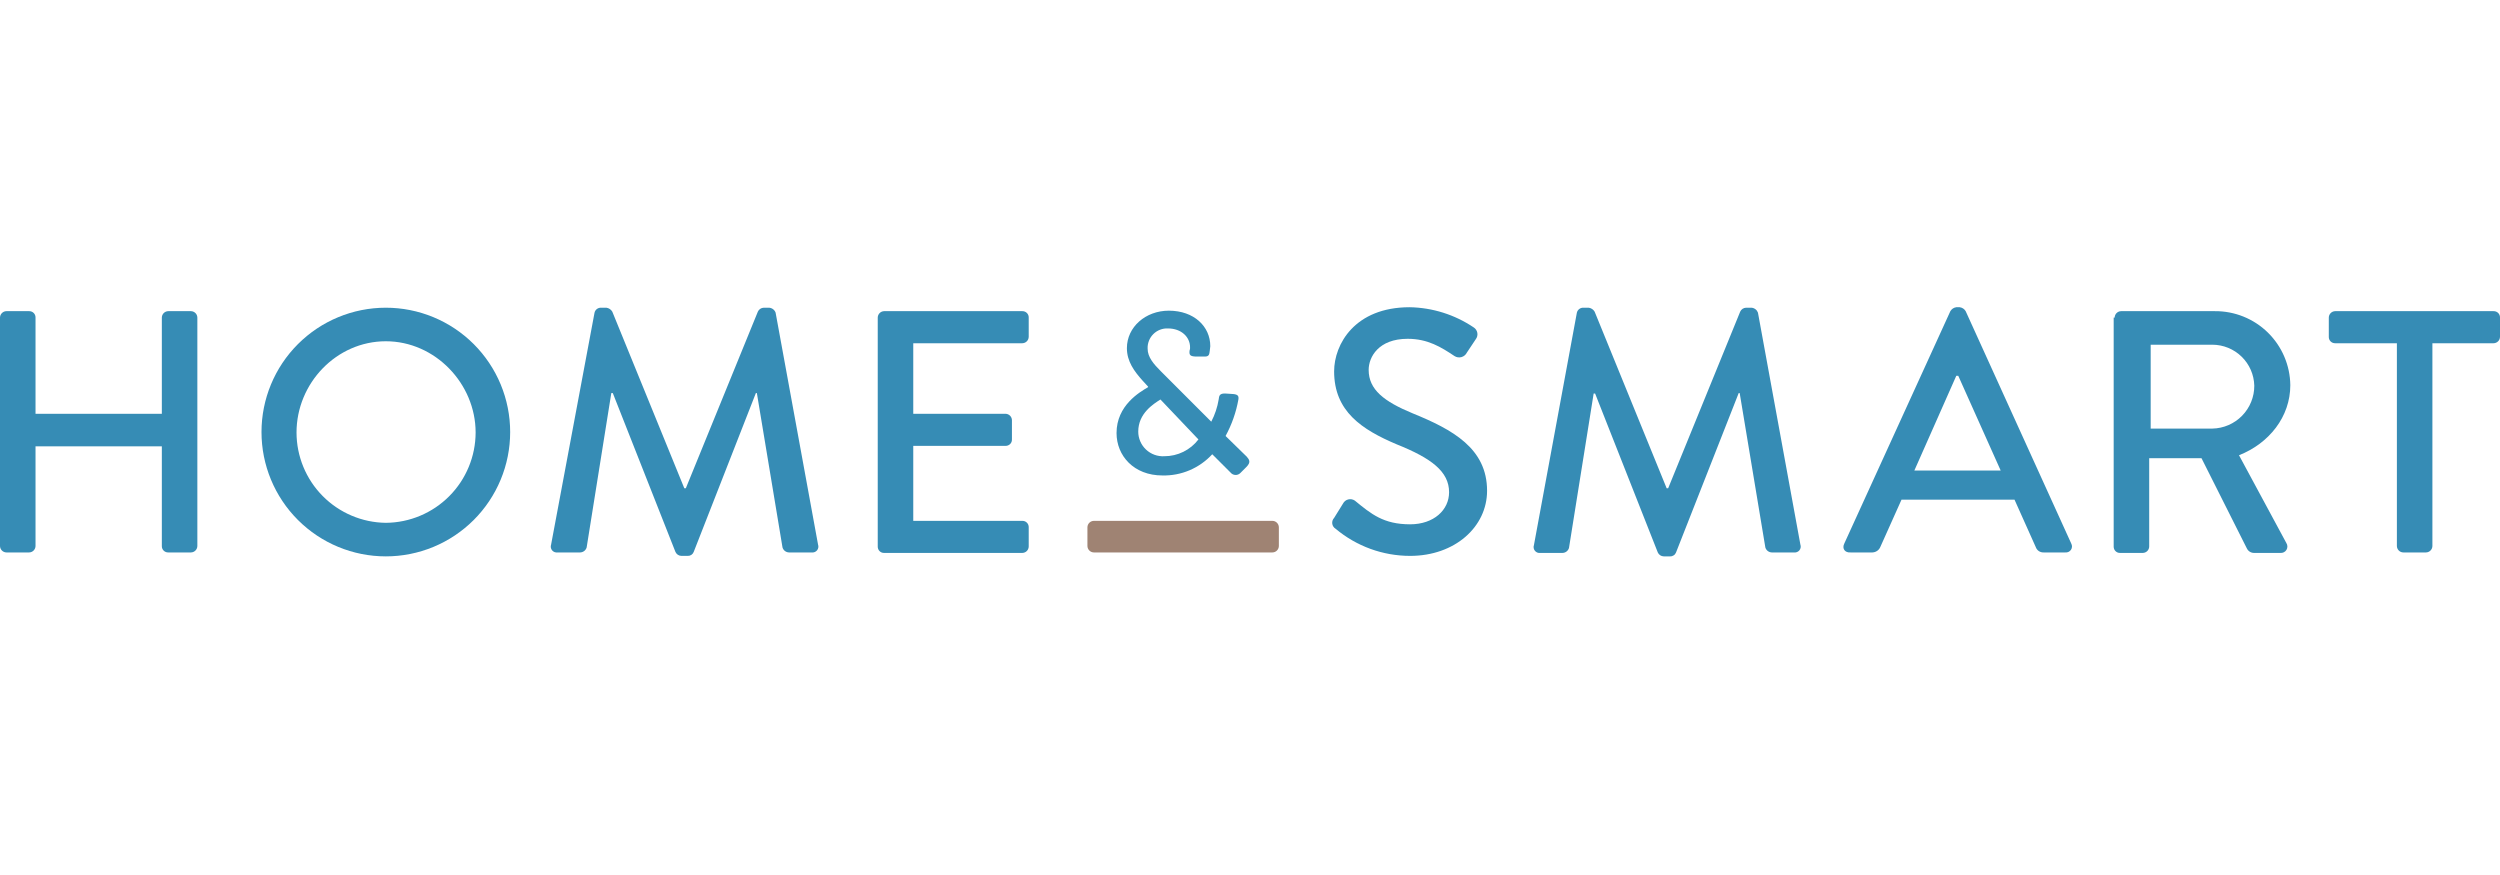 <svg fill="none" viewBox="0 0 200 70" height="70" width="200" xmlns="http://www.w3.org/2000/svg">
  <g clip-path="url(#clip0_316_46096)">
    <path fill="#368CB5" d="M0 25.406C0.002 25.271 0.057 25.142 0.153 25.046C0.248 24.95 0.378 24.895 0.513 24.893H2.329C2.397 24.891 2.464 24.903 2.528 24.928C2.591 24.953 2.648 24.991 2.697 25.039C2.745 25.087 2.782 25.144 2.807 25.207C2.832 25.271 2.844 25.338 2.842 25.406V33.103H12.947V25.406C12.949 25.271 13.003 25.142 13.099 25.046C13.195 24.95 13.324 24.895 13.46 24.893H15.275C15.411 24.895 15.54 24.95 15.636 25.046C15.732 25.142 15.786 25.271 15.788 25.406V43.682C15.786 43.817 15.732 43.946 15.636 44.042C15.54 44.138 15.411 44.193 15.275 44.195H13.46C13.392 44.197 13.324 44.185 13.261 44.16C13.197 44.135 13.14 44.097 13.092 44.049C13.044 44.001 13.006 43.944 12.981 43.88C12.956 43.817 12.944 43.749 12.947 43.682V35.708H2.842V43.682C2.84 43.817 2.785 43.946 2.689 44.042C2.594 44.138 2.464 44.193 2.329 44.195H0.513C0.378 44.193 0.248 44.138 0.153 44.042C0.057 43.946 0.002 43.817 0 43.682V25.406Z"></path>
    <path fill="#368CB5" d="M30.866 24.617C32.173 24.617 33.466 24.874 34.673 25.374C35.88 25.874 36.976 26.607 37.9 27.53C38.823 28.454 39.556 29.55 40.056 30.757C40.556 31.964 40.813 33.257 40.813 34.564C40.813 35.87 40.556 37.163 40.056 38.37C39.556 39.577 38.823 40.673 37.9 41.597C36.976 42.521 35.88 43.253 34.673 43.753C33.466 44.253 32.173 44.51 30.866 44.51C28.228 44.51 25.698 43.462 23.833 41.597C21.968 39.732 20.92 37.202 20.92 34.564C20.92 31.926 21.968 29.396 23.833 27.53C25.698 25.665 28.228 24.617 30.866 24.617ZM30.866 41.826C32.774 41.811 34.598 41.044 35.943 39.691C37.288 38.339 38.045 36.511 38.05 34.603C38.05 30.695 34.813 27.301 30.866 27.301C26.919 27.301 23.722 30.656 23.722 34.603C23.725 36.504 24.476 38.328 25.813 39.68C27.15 41.031 28.965 41.803 30.866 41.826Z"></path>
    <path fill="#368CB5" d="M47.563 25.012C47.59 24.897 47.656 24.795 47.749 24.723C47.843 24.651 47.958 24.614 48.076 24.617H48.51C48.608 24.63 48.701 24.665 48.783 24.72C48.865 24.775 48.934 24.848 48.984 24.933L54.746 39.063H54.865L60.628 24.933C60.669 24.841 60.735 24.762 60.819 24.706C60.903 24.651 61.001 24.619 61.101 24.617H61.535C61.65 24.627 61.759 24.669 61.85 24.739C61.941 24.809 62.01 24.904 62.048 25.012L65.443 43.563C65.471 43.64 65.479 43.723 65.465 43.804C65.452 43.885 65.418 43.961 65.366 44.025C65.314 44.088 65.247 44.137 65.17 44.167C65.094 44.197 65.011 44.206 64.93 44.195H63.114C62.998 44.191 62.886 44.15 62.794 44.08C62.702 44.009 62.635 43.911 62.601 43.8L60.549 31.445H60.47L55.496 44.155C55.46 44.251 55.395 44.332 55.31 44.389C55.225 44.446 55.125 44.474 55.023 44.471H54.51C54.409 44.468 54.311 44.438 54.227 44.382C54.143 44.326 54.077 44.247 54.036 44.155L49.023 31.445H48.905L46.931 43.8C46.897 43.911 46.83 44.009 46.738 44.08C46.646 44.15 46.534 44.191 46.418 44.195H44.602C44.521 44.206 44.438 44.197 44.362 44.167C44.285 44.137 44.218 44.088 44.166 44.025C44.115 43.961 44.08 43.885 44.067 43.804C44.053 43.723 44.061 43.64 44.089 43.563L47.563 25.012Z"></path>
    <path fill="#368CB5" d="M70.219 25.406C70.221 25.271 70.276 25.142 70.372 25.046C70.467 24.95 70.597 24.895 70.732 24.893H81.784C81.852 24.891 81.92 24.903 81.983 24.928C82.046 24.953 82.104 24.991 82.152 25.039C82.2 25.087 82.238 25.144 82.263 25.207C82.288 25.271 82.299 25.338 82.297 25.406V26.946C82.295 27.081 82.24 27.211 82.145 27.306C82.049 27.402 81.919 27.457 81.784 27.459H73.061V33.103H80.442C80.578 33.105 80.707 33.16 80.803 33.256C80.898 33.352 80.953 33.481 80.955 33.616V35.156C80.957 35.224 80.946 35.291 80.921 35.355C80.896 35.418 80.858 35.475 80.81 35.523C80.762 35.572 80.704 35.609 80.641 35.634C80.578 35.659 80.51 35.671 80.442 35.669H73.061V41.669H81.784C81.852 41.666 81.92 41.678 81.983 41.703C82.046 41.728 82.104 41.766 82.152 41.814C82.2 41.862 82.238 41.919 82.263 41.983C82.288 42.046 82.299 42.114 82.297 42.182V43.721C82.295 43.856 82.24 43.986 82.145 44.082C82.049 44.177 81.919 44.232 81.784 44.234H70.732C70.664 44.236 70.597 44.225 70.533 44.2C70.47 44.175 70.413 44.137 70.365 44.089C70.316 44.041 70.279 43.983 70.254 43.92C70.229 43.857 70.217 43.789 70.219 43.721V25.406Z"></path>
    <path fill="#368CB5" d="M106.73 41.432L107.44 40.287C107.482 40.205 107.542 40.132 107.614 40.074C107.686 40.017 107.77 39.975 107.86 39.953C107.95 39.931 108.043 39.928 108.134 39.944C108.225 39.961 108.312 39.997 108.388 40.05C109.69 41.116 110.677 41.945 112.808 41.945C114.703 41.945 115.927 40.8 115.927 39.379C115.927 37.721 114.506 36.656 111.743 35.55C108.94 34.366 106.73 32.906 106.73 29.709C106.73 27.538 108.388 24.578 112.769 24.578C114.6 24.61 116.382 25.172 117.9 26.196C117.976 26.245 118.041 26.309 118.09 26.385C118.139 26.461 118.173 26.546 118.188 26.635C118.202 26.724 118.199 26.815 118.176 26.902C118.154 26.99 118.114 27.072 118.058 27.143L117.348 28.209C117.305 28.296 117.245 28.373 117.17 28.434C117.096 28.496 117.009 28.542 116.916 28.568C116.823 28.594 116.725 28.6 116.63 28.586C116.534 28.572 116.442 28.537 116.361 28.485C115.295 27.775 114.229 27.104 112.611 27.104C110.282 27.104 109.493 28.564 109.493 29.59C109.493 31.169 110.716 32.117 113.006 33.064C116.203 34.366 118.966 35.866 118.966 39.261C118.966 42.142 116.4 44.471 112.808 44.471C110.628 44.47 108.518 43.702 106.848 42.3C106.776 42.257 106.714 42.198 106.668 42.128C106.621 42.058 106.591 41.978 106.58 41.894C106.569 41.811 106.576 41.726 106.602 41.646C106.628 41.566 106.672 41.493 106.73 41.432Z"></path>
    <path fill="#368CB5" d="M126.15 25.012C126.177 24.897 126.243 24.795 126.336 24.723C126.43 24.651 126.545 24.614 126.663 24.617H127.097C127.195 24.63 127.288 24.665 127.37 24.72C127.452 24.775 127.521 24.848 127.571 24.933L133.333 39.063H133.452L139.215 24.933C139.256 24.841 139.322 24.762 139.406 24.706C139.49 24.651 139.587 24.619 139.688 24.617H140.122C140.237 24.627 140.346 24.669 140.437 24.739C140.528 24.809 140.597 24.904 140.636 25.012L144.03 43.563C144.058 43.64 144.066 43.723 144.052 43.804C144.039 43.885 144.005 43.961 143.953 44.025C143.901 44.088 143.834 44.137 143.757 44.167C143.681 44.197 143.598 44.206 143.517 44.195H141.741C141.625 44.191 141.513 44.15 141.421 44.08C141.329 44.009 141.261 43.911 141.228 43.8L139.175 31.445H139.096L134.083 44.195C134.047 44.29 133.982 44.372 133.897 44.428C133.812 44.485 133.712 44.514 133.61 44.51H133.097C132.996 44.508 132.898 44.477 132.814 44.421C132.73 44.365 132.664 44.287 132.623 44.195L127.61 31.485H127.492L125.518 43.839C125.484 43.95 125.417 44.048 125.325 44.119C125.233 44.19 125.121 44.23 125.005 44.234H123.229C123.148 44.246 123.065 44.236 122.988 44.207C122.912 44.177 122.845 44.128 122.793 44.064C122.741 44.001 122.707 43.925 122.693 43.844C122.68 43.763 122.687 43.68 122.716 43.603L126.15 25.012Z"></path>
    <path fill="#368CB5" d="M147.543 43.484L156.029 24.893C156.079 24.808 156.147 24.735 156.229 24.68C156.312 24.626 156.405 24.591 156.503 24.578H156.779C156.877 24.591 156.971 24.626 157.053 24.68C157.135 24.735 157.203 24.808 157.253 24.893L165.7 43.484C165.742 43.561 165.762 43.649 165.759 43.737C165.755 43.825 165.727 43.91 165.678 43.983C165.629 44.056 165.561 44.115 165.482 44.152C165.402 44.189 165.314 44.204 165.226 44.195H163.489C163.351 44.2 163.215 44.161 163.101 44.083C162.987 44.004 162.902 43.891 162.858 43.761L161.16 39.971H152.122L150.424 43.761C150.372 43.886 150.284 43.993 150.172 44.07C150.06 44.147 149.929 44.19 149.793 44.195H148.056C147.582 44.234 147.346 43.879 147.543 43.484ZM160.055 37.642L156.661 30.064H156.503L153.148 37.642H160.055Z"></path>
    <path fill="#368CB5" d="M169.173 25.406C169.175 25.271 169.23 25.142 169.326 25.046C169.421 24.95 169.551 24.895 169.686 24.893H177.186C178.771 24.88 180.297 25.495 181.429 26.605C182.561 27.715 183.207 29.229 183.225 30.814C183.225 33.34 181.528 35.471 179.12 36.419L182.909 43.445C182.961 43.525 182.989 43.619 182.991 43.715C182.992 43.81 182.967 43.905 182.918 43.987C182.868 44.069 182.797 44.136 182.712 44.179C182.627 44.223 182.531 44.242 182.435 44.234H180.343C180.221 44.238 180.1 44.207 179.995 44.144C179.89 44.081 179.805 43.989 179.751 43.879L176.12 36.656H171.936V43.721C171.934 43.856 171.879 43.986 171.784 44.082C171.688 44.177 171.558 44.232 171.423 44.234H169.607C169.539 44.236 169.472 44.224 169.408 44.2C169.345 44.175 169.288 44.137 169.24 44.089C169.191 44.041 169.154 43.983 169.129 43.92C169.104 43.857 169.092 43.789 169.094 43.721V25.406H169.173ZM176.988 34.287C177.886 34.27 178.741 33.9 179.369 33.257C179.997 32.615 180.347 31.752 180.343 30.853C180.321 29.978 179.958 29.146 179.331 28.534C178.705 27.922 177.864 27.579 176.988 27.577H172.054V34.287H176.988Z"></path>
    <path fill="#368CB5" d="M191.711 27.459H186.817C186.749 27.461 186.681 27.449 186.618 27.424C186.554 27.399 186.497 27.362 186.449 27.314C186.401 27.265 186.363 27.208 186.338 27.145C186.313 27.081 186.301 27.014 186.304 26.946V25.406C186.306 25.271 186.36 25.142 186.456 25.046C186.552 24.95 186.681 24.895 186.817 24.893H199.487C199.555 24.891 199.623 24.903 199.686 24.928C199.749 24.953 199.807 24.991 199.855 25.039C199.903 25.087 199.94 25.144 199.965 25.207C199.99 25.271 200.002 25.338 200 25.406V26.946C199.998 27.081 199.943 27.211 199.847 27.306C199.752 27.402 199.622 27.457 199.487 27.459H194.592V43.682C194.59 43.817 194.536 43.946 194.44 44.042C194.344 44.138 194.215 44.193 194.079 44.195H192.264C192.128 44.193 191.999 44.138 191.903 44.042C191.807 43.946 191.753 43.817 191.751 43.682V27.459H191.711Z"></path>
    <path fill="#9F8373" d="M101.796 41.669C101.931 41.67 102.061 41.725 102.156 41.821C102.252 41.917 102.307 42.046 102.309 42.182V43.681C102.307 43.817 102.252 43.946 102.156 44.042C102.061 44.138 101.931 44.193 101.796 44.195H87.507C87.372 44.193 87.243 44.138 87.147 44.042C87.051 43.946 86.996 43.817 86.994 43.681V42.182C86.996 42.046 87.051 41.917 87.147 41.821C87.243 41.725 87.372 41.67 87.507 41.669H101.796Z"></path>
    <path fill="#368CB5" d="M99.743 36.537L98.046 34.879C98.543 33.967 98.889 32.981 99.072 31.959C99.112 31.682 99.033 31.564 98.678 31.524L98.086 31.485C97.533 31.445 97.533 31.682 97.494 31.959C97.392 32.578 97.192 33.178 96.901 33.735L93.112 29.945L92.876 29.709C92.283 29.117 91.81 28.564 91.81 27.893C91.801 27.678 91.837 27.464 91.915 27.263C91.993 27.063 92.112 26.881 92.264 26.729C92.416 26.577 92.598 26.458 92.798 26.38C92.999 26.302 93.213 26.266 93.428 26.275C94.533 26.275 95.204 26.985 95.204 27.775C95.214 27.869 95.2 27.963 95.165 28.051C95.125 28.406 95.204 28.525 95.757 28.525H96.388C96.744 28.525 96.744 28.327 96.783 28.051C96.803 27.933 96.816 27.815 96.823 27.696C96.823 26.117 95.52 24.854 93.507 24.854C91.652 24.854 90.152 26.156 90.152 27.854C90.152 28.919 90.744 29.709 91.415 30.459L91.849 30.932V30.972C91.178 31.366 89.323 32.432 89.323 34.643C89.323 36.458 90.704 38.037 92.994 38.037C93.741 38.054 94.483 37.912 95.17 37.619C95.858 37.326 96.475 36.89 96.98 36.34L98.441 37.8C98.488 37.858 98.546 37.906 98.613 37.94C98.679 37.974 98.752 37.993 98.827 37.997C98.901 38.001 98.976 37.989 99.045 37.962C99.115 37.934 99.178 37.893 99.23 37.84L99.704 37.366C100.099 36.971 99.941 36.774 99.743 36.537ZM93.152 36.498C92.883 36.514 92.613 36.475 92.36 36.383C92.107 36.291 91.875 36.148 91.679 35.963C91.483 35.778 91.327 35.555 91.221 35.308C91.114 35.06 91.059 34.794 91.06 34.524C91.06 33.064 92.283 32.314 92.836 31.959L95.875 35.156C95.555 35.573 95.142 35.912 94.67 36.145C94.198 36.377 93.678 36.498 93.152 36.498Z"></path>
  </g>
  <defs>
    <clipPath id="clip0_316_46096">
      <rect fill="white" height="70" width="200"></rect>
    </clipPath>
  </defs>
</svg>
